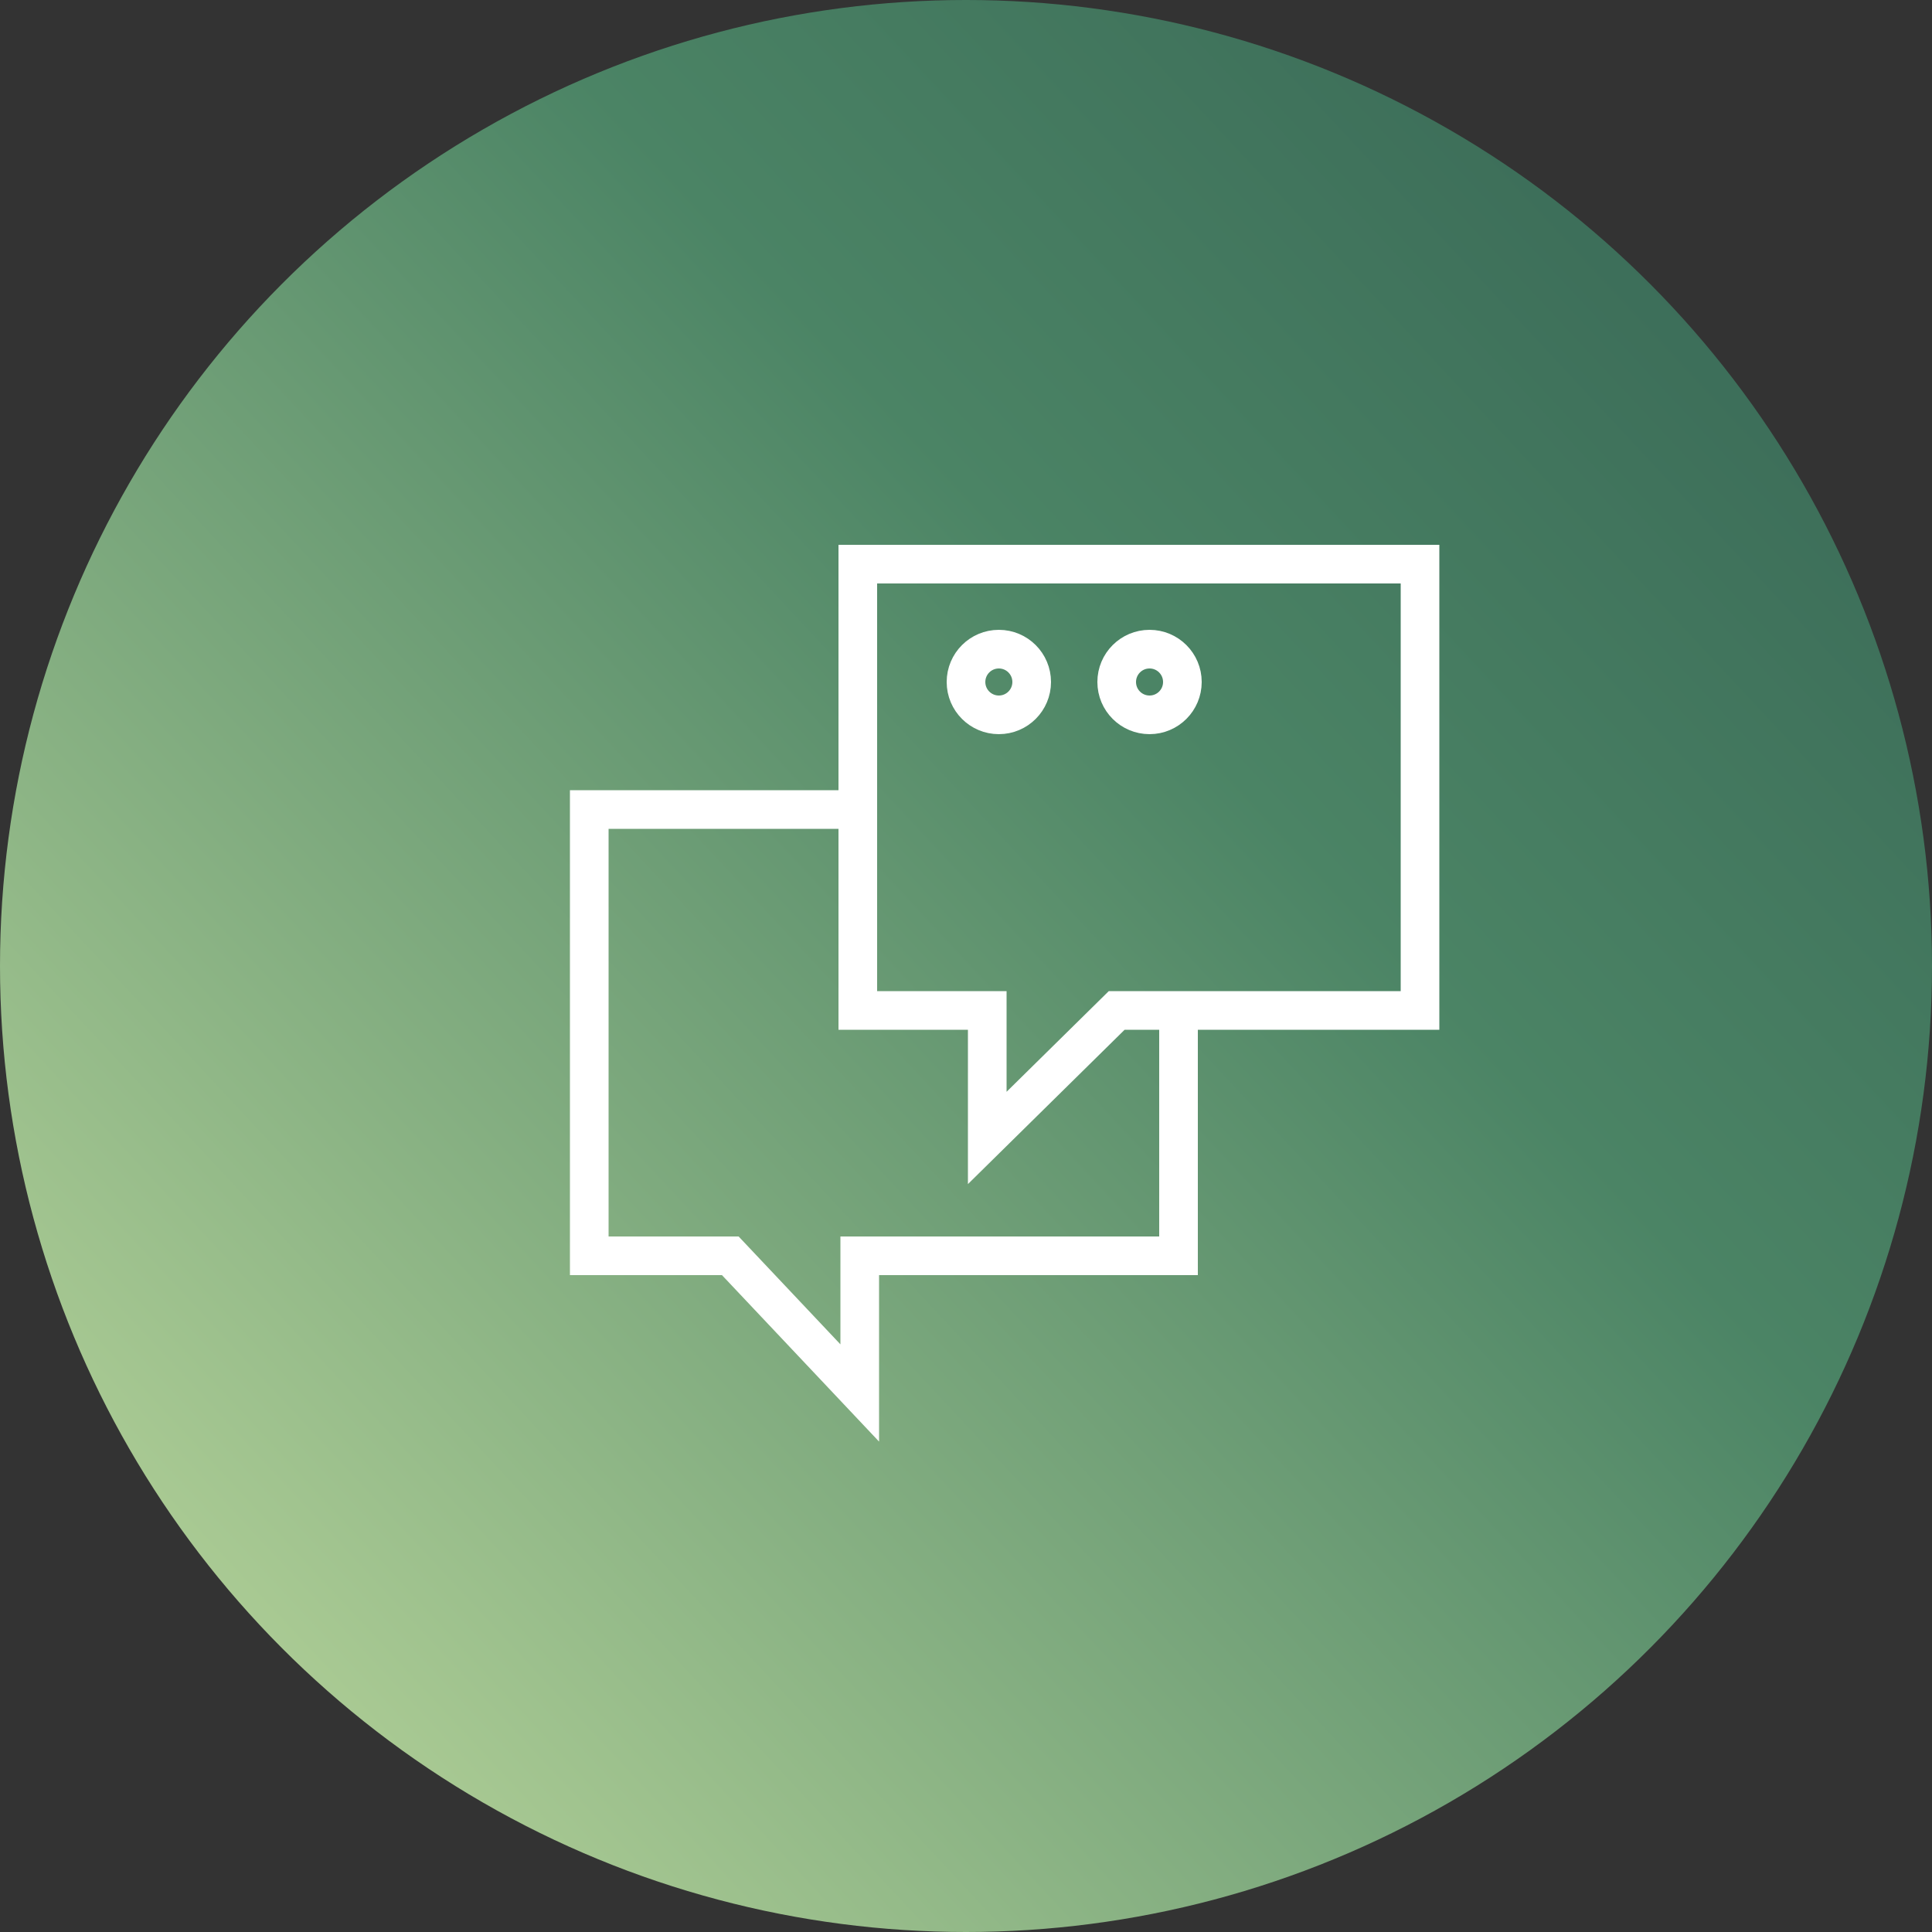 <?xml version="1.0" encoding="UTF-8"?> <svg xmlns="http://www.w3.org/2000/svg" xmlns:xlink="http://www.w3.org/1999/xlink" id="Layer_1" data-name="Layer 1" viewBox="0 0 100 100"><rect x="0" y="0" width="100" height="100" fill="#333333" stroke="none"/> <defs> <style>.cls-1{fill:url(#linear-gradient);}.cls-2,.cls-3{fill:none;stroke:#fff;}.cls-2{stroke-miterlimit:10;stroke-width:2px;}.cls-3{stroke-miterlimit:10;stroke-width:2px;}</style> <linearGradient id="linear-gradient" x1="-12.11" y1="107.94" x2="136.89" y2="-31.06" gradientUnits="userSpaceOnUse"> <stop offset="0" stop-color="#daeeab"></stop> <stop offset="0.5" stop-color="#4b8465"></stop> <stop offset="0.74" stop-color="#366454"></stop> <stop offset="1" stop-color="#224443"></stop> </linearGradient> </defs> <circle class="cls-1" cx="50" cy="50" r="50"></circle> <polygon class="cls-2" points="73.5 29.2 44.4 29.2 44.4 52.3 51.1 52.3 51.1 58.9 57.8 52.3 73.5 52.3 73.5 29.2"></polygon> <polyline class="cls-2" points="44.4 41.9 30.5 41.9 30.5 65 37.8 65 44.5 72.1 44.5 65 61 65 61 52.6"></polyline> <circle class="cls-3" cx="51.7" cy="35.3" r="1.7"></circle> <circle class="cls-3" cx="59.5" cy="35.3" r="1.7"></circle> </svg> 